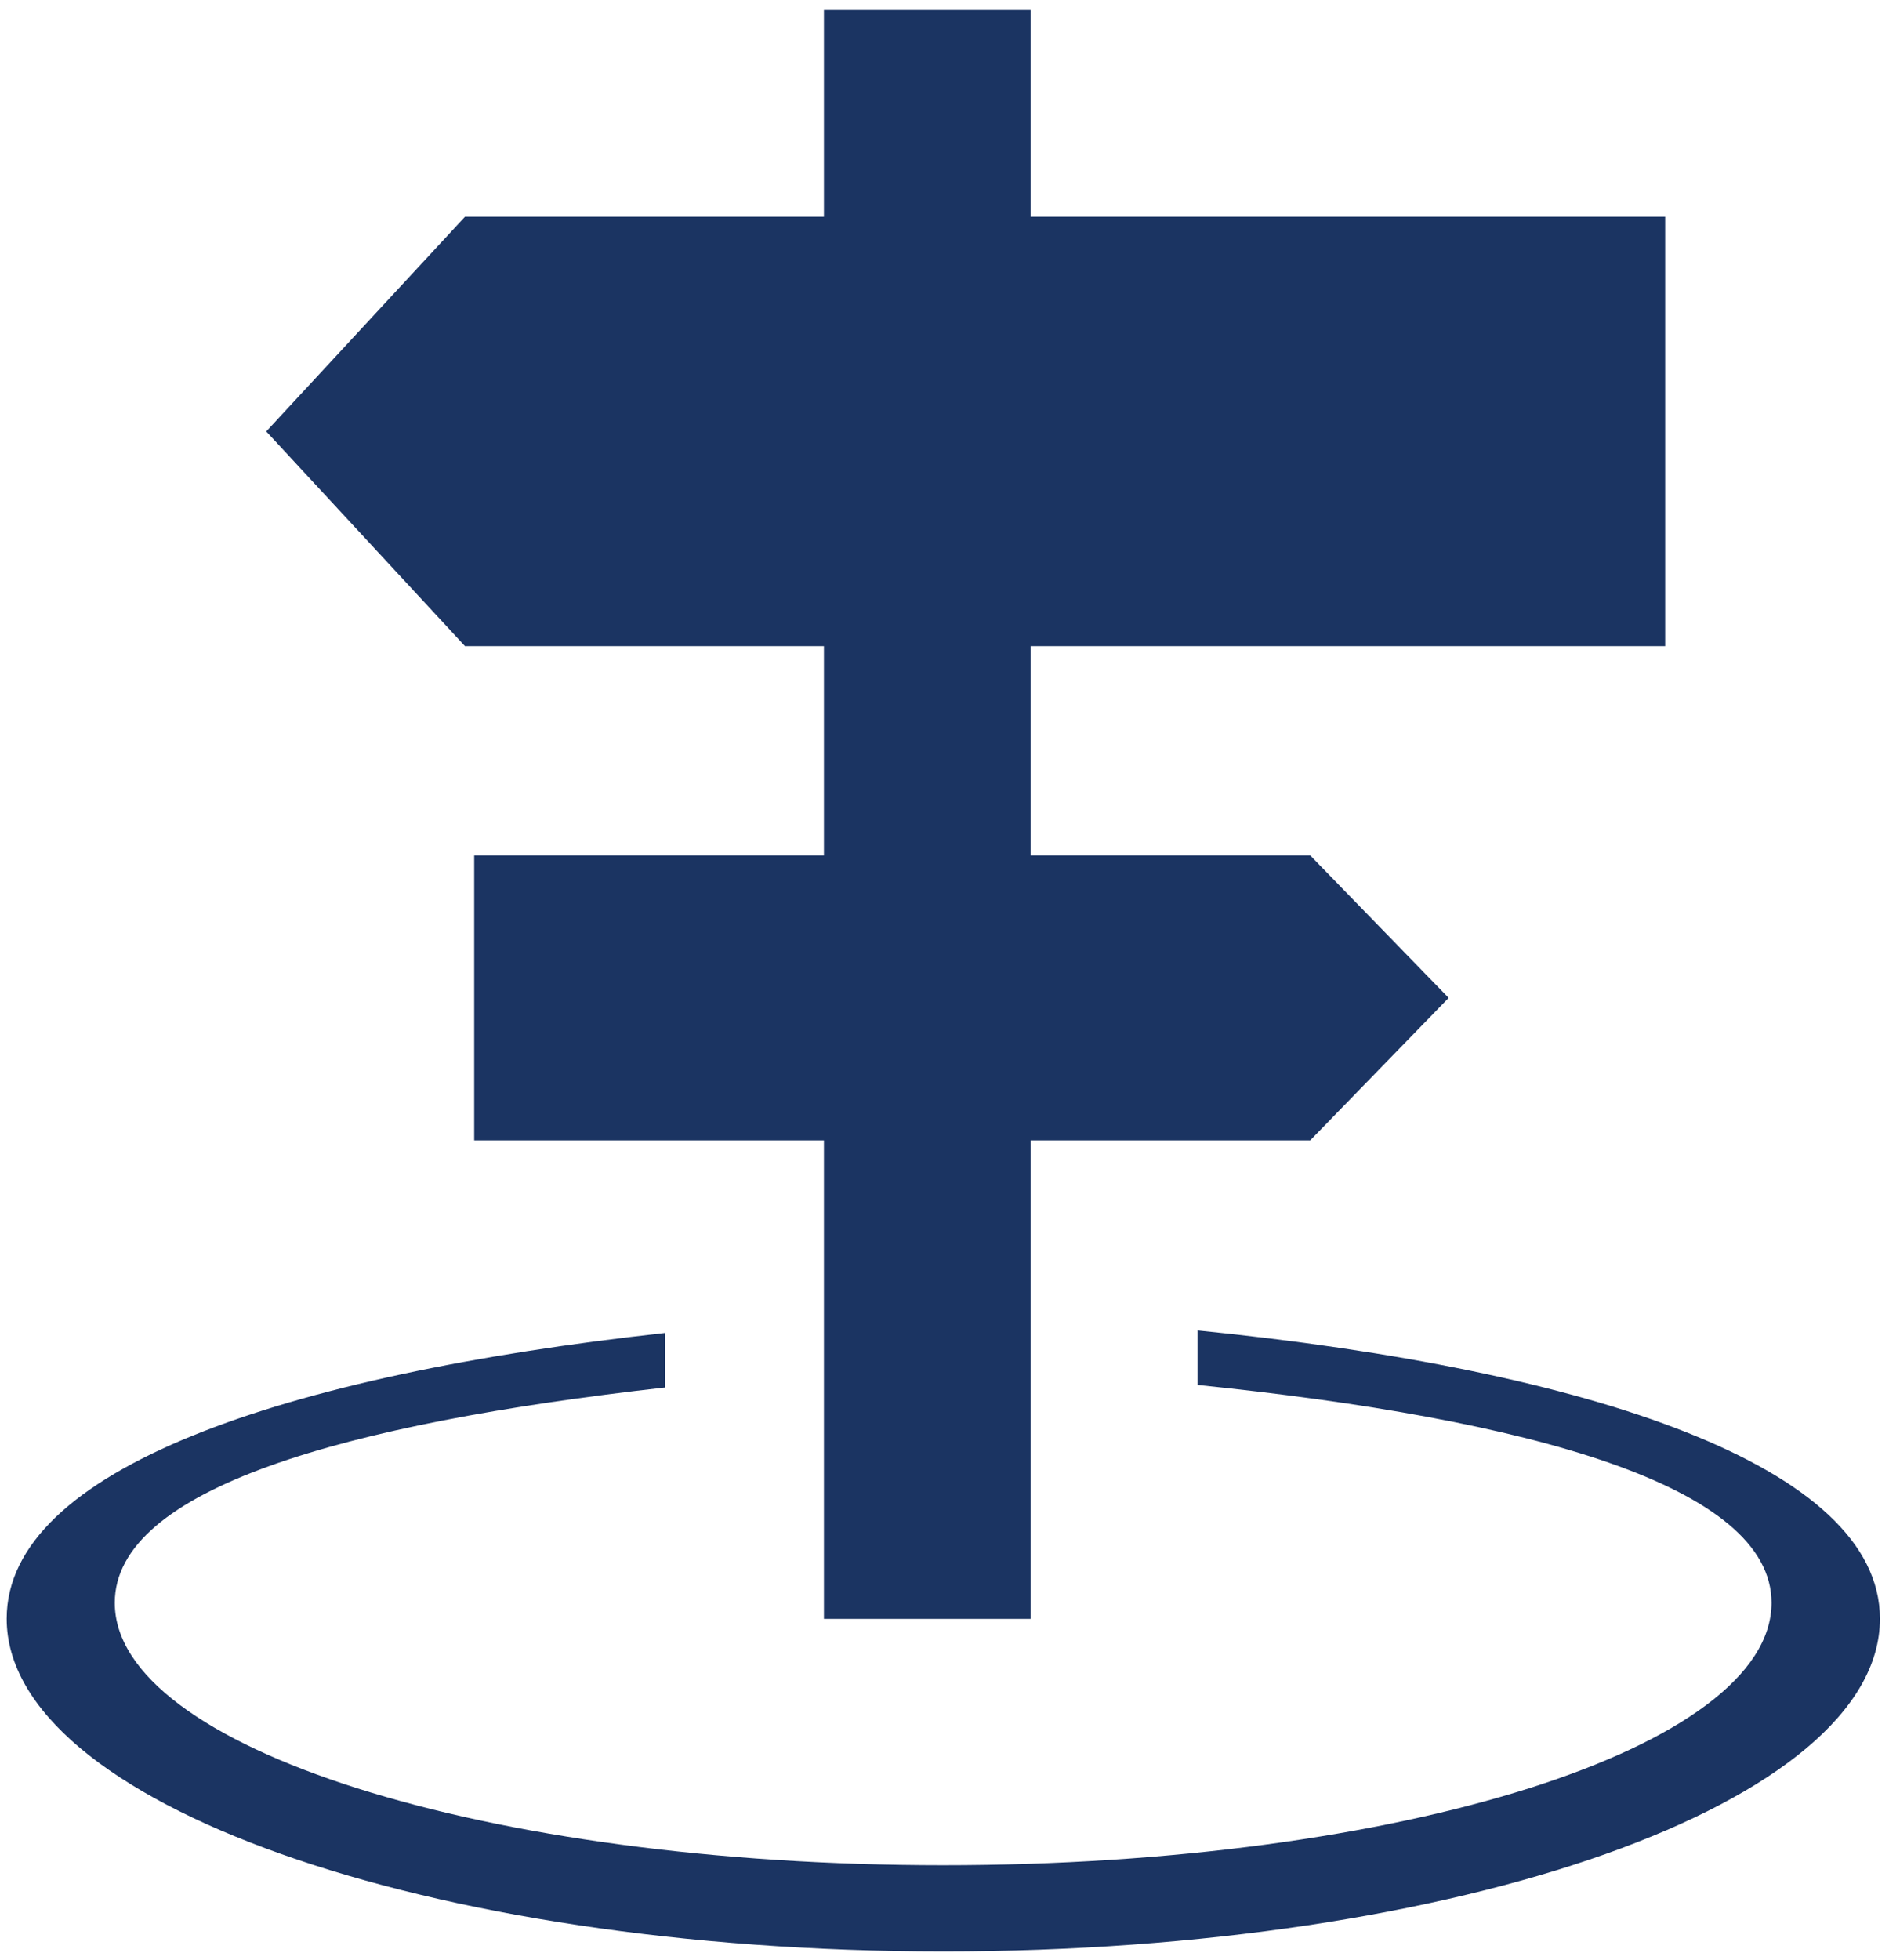 <?xml version="1.0" encoding="utf-8"?>
<!-- Generator: Adobe Illustrator 23.0.0, SVG Export Plug-In . SVG Version: 6.00 Build 0)  -->
<svg version="1.1" id="图层_1" xmlns="http://www.w3.org/2000/svg" xmlns:xlink="http://www.w3.org/1999/xlink" x="0px" y="0px"
	 viewBox="0 0 118.83 123.25" style="enable-background:new 0 0 118.83 123.25;" xml:space="preserve">
<style type="text/css">
	.st0{fill:#1B3462;}
</style>
<polygon class="st0" points="29.25,13.63 16.75,27.13 29.25,40.63 104.75,40.63 104.75,13.63 "/>
<polygon class="st0" points="82.42,71.71 91.13,62.75 82.42,53.79 29.83,53.79 29.83,71.71 "/>
<rect x="51.83" y="0.63" class="st0" width="13" height="101.17"/>
<path class="st0" d="M75.33,83.66v3.43c20.95,2.14,36.11,6.36,36.11,13.7c0,9.11-23.33,16.5-52.11,16.5
	c-28.78,0-52.11-7.39-52.11-16.5c0-7.17,14.44-11.27,34.61-13.54v-3.43C17.84,86.46,0.42,92.4,0.42,101.79
	c0,11.55,26.38,20.92,58.92,20.92c32.54,0,58.92-9.36,58.92-20.92C118.25,92.21,100.09,86.14,75.33,83.66z"/>
</svg>
